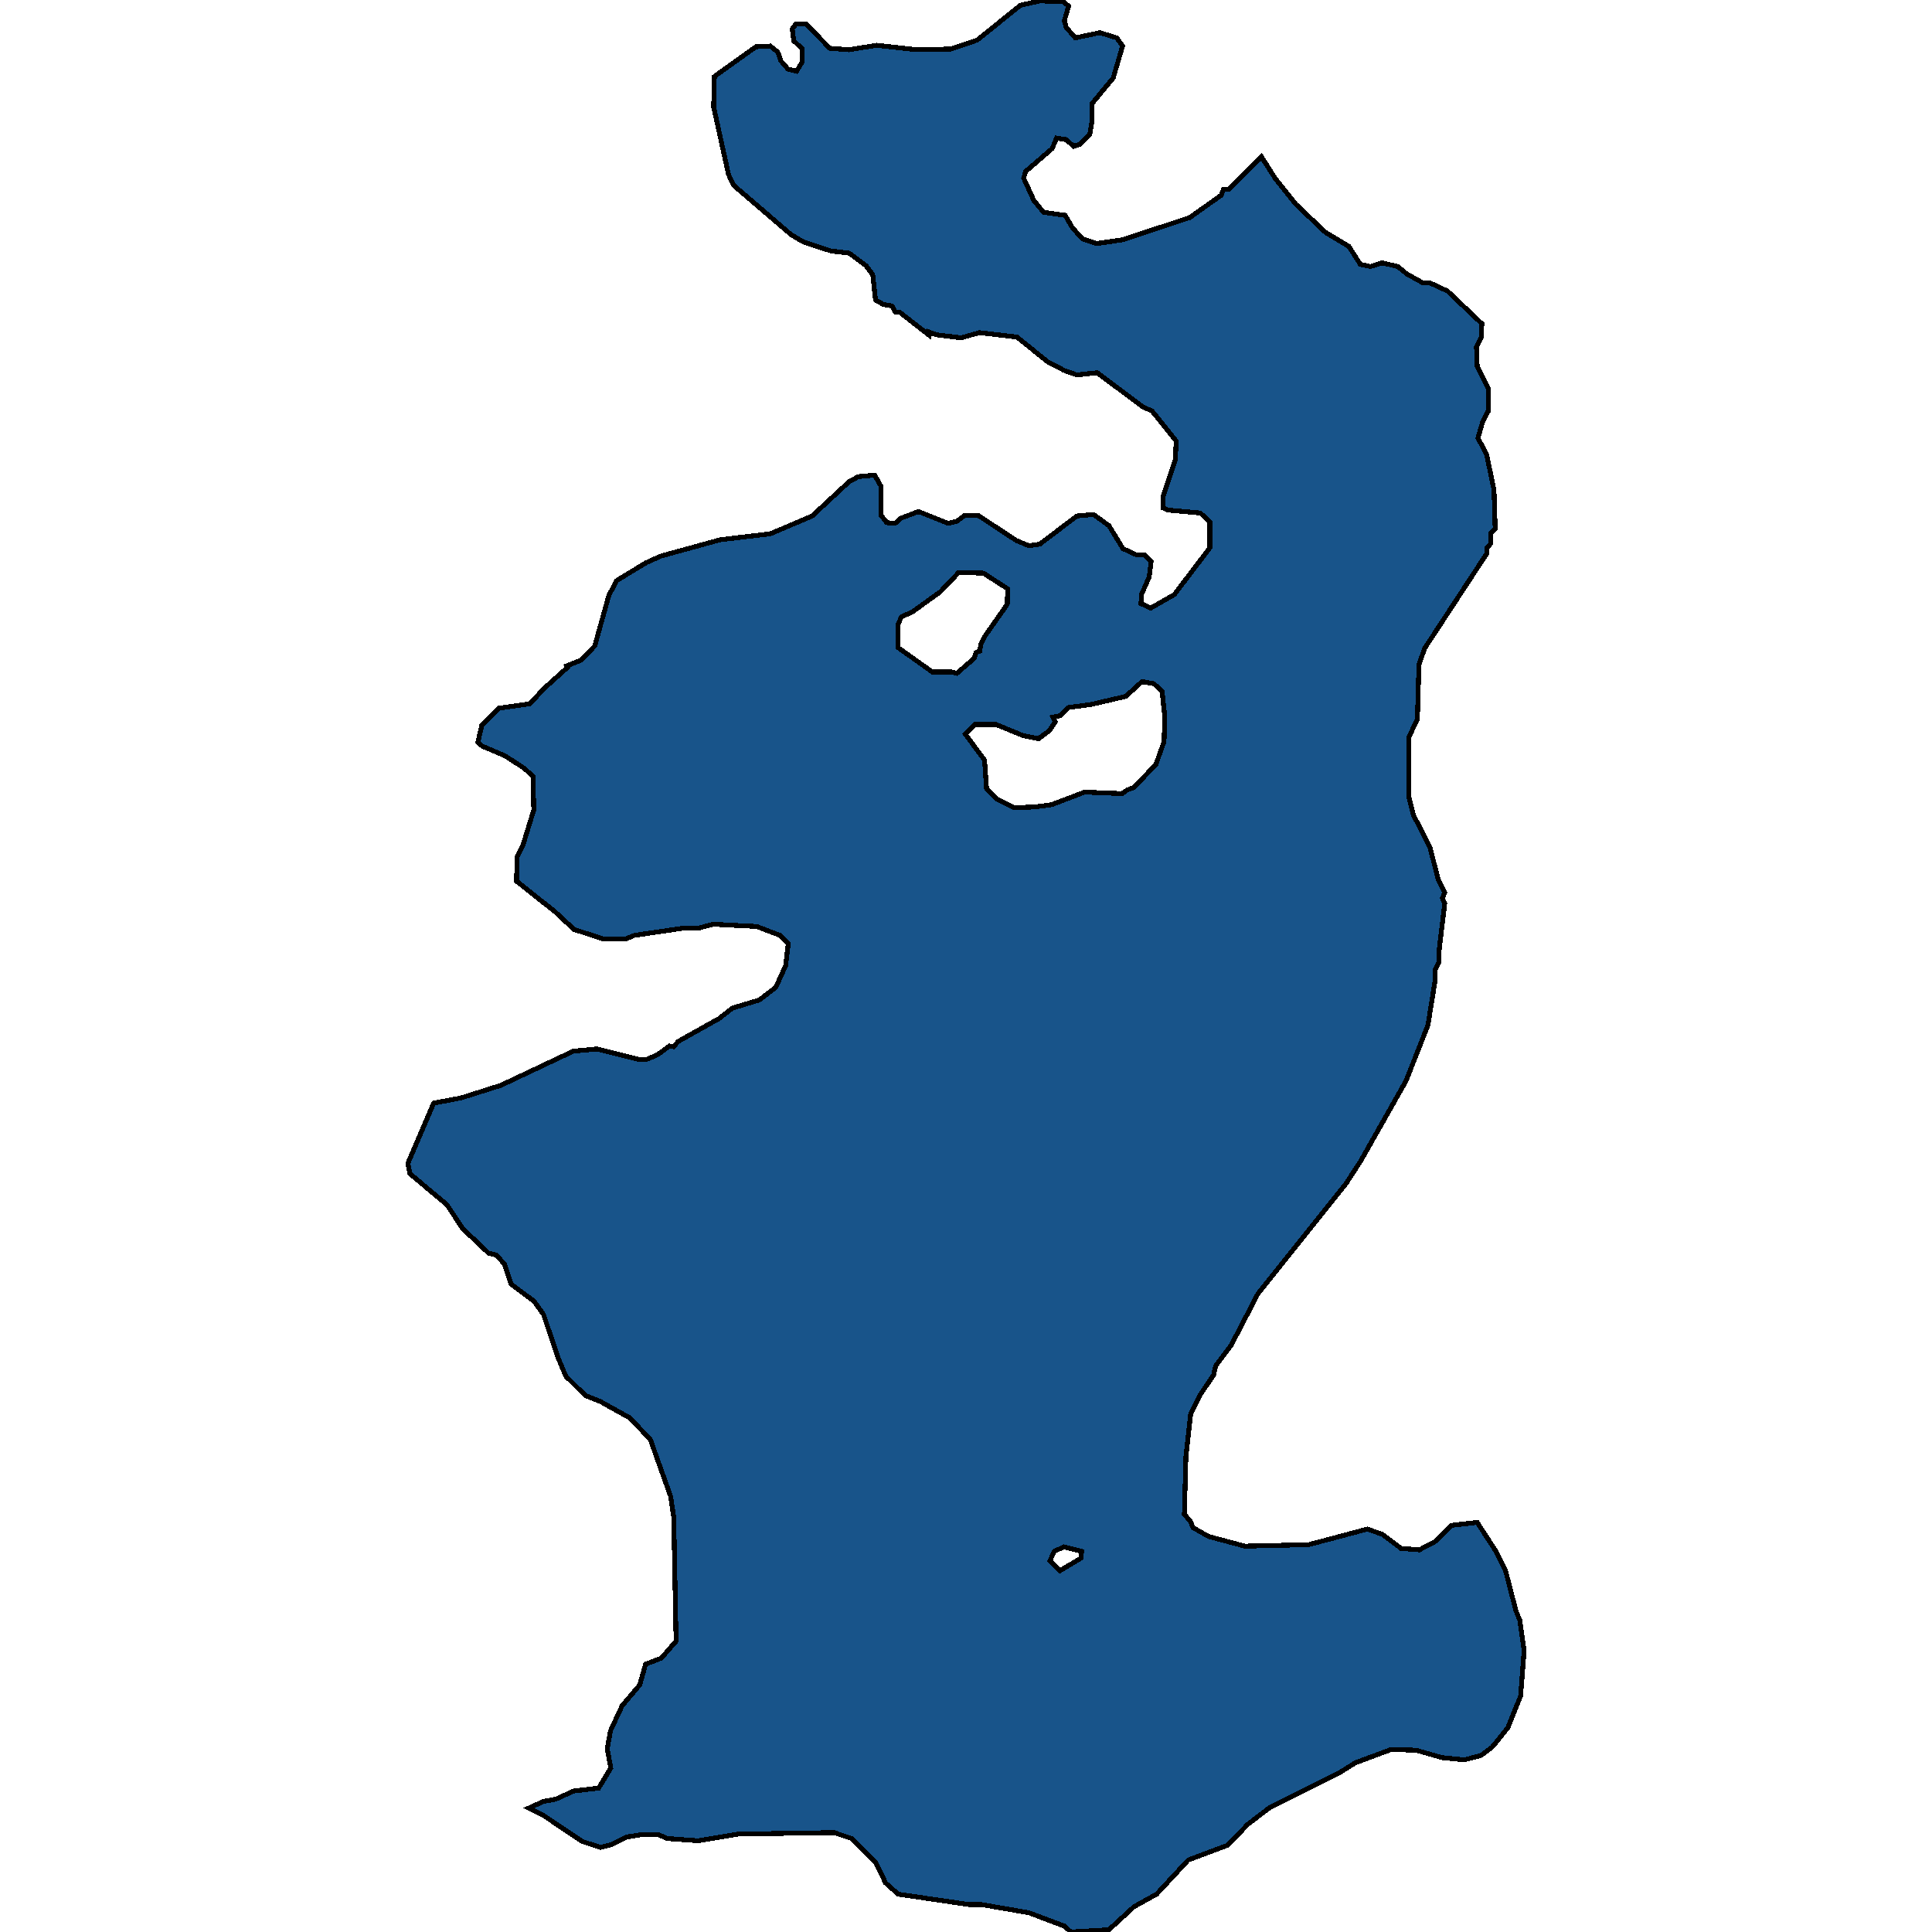 <svg xmlns="http://www.w3.org/2000/svg" width="400" height="400"><path d="m221.734 400-1.376-1.229-7.366-2.765-9.795-1.69h-2.59l-14.651-2.15-2.59-2.305-2.105-4.3-4.938-4.917-3.642-1.228-19.751.307-8.419 1.382-6.395-.46-1.7-.769h-3.804l-2.914.461-2.995 1.536-2.348.615-3.804-1.23-8.014-5.376-3.076-1.536 3.076-1.382 2.51-.461 3.723-1.69 5.18-.615 2.51-4.147-.729-3.995.648-3.687 2.428-5.223 3.643-4.301 1.214-4.302 3.238-1.229 3.076-3.533-.486-25.657-.647-4.302-4.21-11.83-4.29-4.456-6.07-3.38-3.077-1.23-4.047-3.994-1.619-3.841-2.995-8.912-1.943-2.765-4.775-3.534-1.376-4.149-1.62-1.844-1.7-.46-5.342-5.071-3.238-4.917-7.69-6.454-.404-2.15 5.342-12.447 5.666-1.076 8.257-2.612 14.975-7.069 4.938-.46 8.58 2.15h1.7l2.186-.921 2.509-1.844.89.153.89-1.075 8.5-4.764 2.752-2.151 5.586-1.69 3.4-2.613 2.023-4.456.567-4.61-1.7-1.69-4.857-1.845-8.985-.46-2.914.768h-2.995l-10.442 1.536-1.862.769h-4.452l-6.152-1.998-3.966-3.688-7.933-6.3.08-4.918 1.215-2.46 2.267-7.376-.162-6.915-1.781-1.69-4.048-2.613-4.694-1.998-.89-.768.809-3.535 3.48-3.535 6.476-.922 2.833-3.074 4.938-4.457-.162-.307 3.076-1.23 2.752-2.92 2.914-10.45 1.62-3.074 6.07-3.689 3.076-1.383 12.304-3.381 10.361-1.23 8.662-3.688 7.608-7.07 1.943-1.076 3.4-.308 1.295 2.306v5.994l1.214 1.537 1.7.153 1.214-1.075 3.643-1.384 6.152 2.46 1.78-.462 1.7-1.23h2.672l7.933 5.226 2.59 1.076 2.266-.307 7.69-5.84 3.481-.308 3.157 2.306 2.914 4.764 2.671 1.23h1.781l1.376 1.383-.405 3.227-1.538 3.535-.161 1.998 2.023.922 4.857-2.766 7.366-9.683v-5.379l-1.943-1.844-6.718-.615-1.052-.461.08-2.46 2.51-7.53.162-3.843-4.938-6.148-2.186-1.076-9.227-6.916-4.21.46-2.59-.922-3.319-1.69-6.475-5.226-7.771-.922-3.805 1.075-5.019-.614-1.7-.615v.615l-5.909-4.612-1.052-.153-.647-1.23-1.781-.307-1.62-.923-.566-5.226-1.376-1.844-3.48-2.613-3.805-.461-5.666-1.845-2.59-1.537-11.819-10.145-1.133-2.306-3.076-13.988.162-6.303 8.58-6.148 2.995-.154 1.538 1.23.648 1.844 1.457 1.691 1.78.461 1.215-1.998v-2.613l-1.781-1.691-.324-2.46.81-1.076h2.023l4.938 5.073 3.966.307 5.748-.922 8.337.922 7.043-.153 5.423-1.845 8.985-7.225L216.15 0l.486.307h3.4l1.213.923-.89 3.074.405 1.384 1.862 2.152 5.1-1.076 3.48 1.076 1.214 1.69-1.943 6.61-4.452 5.381.081 3.382-.485 2.92-1.943 1.999-1.376.461-1.62-1.383-1.942-.308-.89 2.152-5.505 4.765-.404 1.384 2.104 4.611 2.024 2.46 4.452.614 1.538 2.614 2.105 2.305 2.914.923 5.342-.769 13.923-4.611 6.476-4.612.485-1.23h1.053l6.8-6.763 2.832 4.458 4.29 5.38 6.152 5.84 4.857 2.921 2.348 3.69 2.104.46 2.348-.768 3.319.769 1.861 1.537 3.32 1.844h1.456l3.643 1.69 7.123 6.764-.162 2.92-.971 1.845.162 3.996 2.347 4.765v4.457l-1.214 2.306L306 90.69l1.78 3.382 1.538 7.377.243 7.992-.89.923v2.151l-.81.922-.08 1.23-12.79 19.519-1.214 3.38-.324 11.373-1.781 3.689v12.294l.971 3.842 3.4 6.608 1.7 6.608 1.376 2.766-.486 1.23.486 1.075-1.133 9.374-.081 2.766-.81 1.69v2.306l-1.457 9.066-4.533 11.525-9.39 16.595-2.994 4.61-18.294 22.894-5.505 10.602-3.238 4.302-.404 1.844-2.672 3.995-2.104 4.148-.972 8.757-.323 11.984 1.295 1.537.486 1.229 3.237 1.843 7.528 1.998 13.195-.308 12.142-3.226 3.076 1.075 3.885 2.92 3.805.307 3.48-1.844 3.157-3.226 5.343-.615 3.885 5.992 2.024 4.148 2.104 8.143.81 1.997.89 6.299-.728 9.371-2.671 6.606-3.238 3.994-2.267 1.69-3.48.922-4.615-.461-5.342-1.536-5.18-.154-7.448 2.765-3.4 2.15-14.246 7.067-4.614 3.534-4.128 4.301-8.176 3.072-6.557 7.067-4.694 2.611-5.181 4.762Zm-9.875-247.68-5.586-2.305h-4.452l-1.942 1.998 3.966 5.379.405 5.84 2.023 2.151 3.643 1.844 4.29-.153 3.48-.461 6.881-2.613 7.771.307 1.052-.768 1.296-.461 4.614-4.764 1.7-4.764.161-5.072-.566-5.379-1.7-1.536-2.429-.462-3.4 3.074-7.204 1.69-4.614.615-1.7 1.691-1.537.307.485.922-1.214 1.845-2.266 1.69Zm-14.975-13.216 1.214.307 3.561-3.074.405-1.23.81-.307.161-1.383.972-1.844 4.533-6.455.08-3.228-5.018-3.227-5.1-.154-3.804 3.996-5.747 4.15-2.348 1.076-.647 1.537-.081 4.764 7.123 5.072Zm22.584 186.082 4.37-2.612.082-1.383-3.643-.922-2.024.922-.89 1.997Z" style="stroke:#000;fill:#18548a;shape-rendering:crispEdges;stroke-width:1px"/></svg>